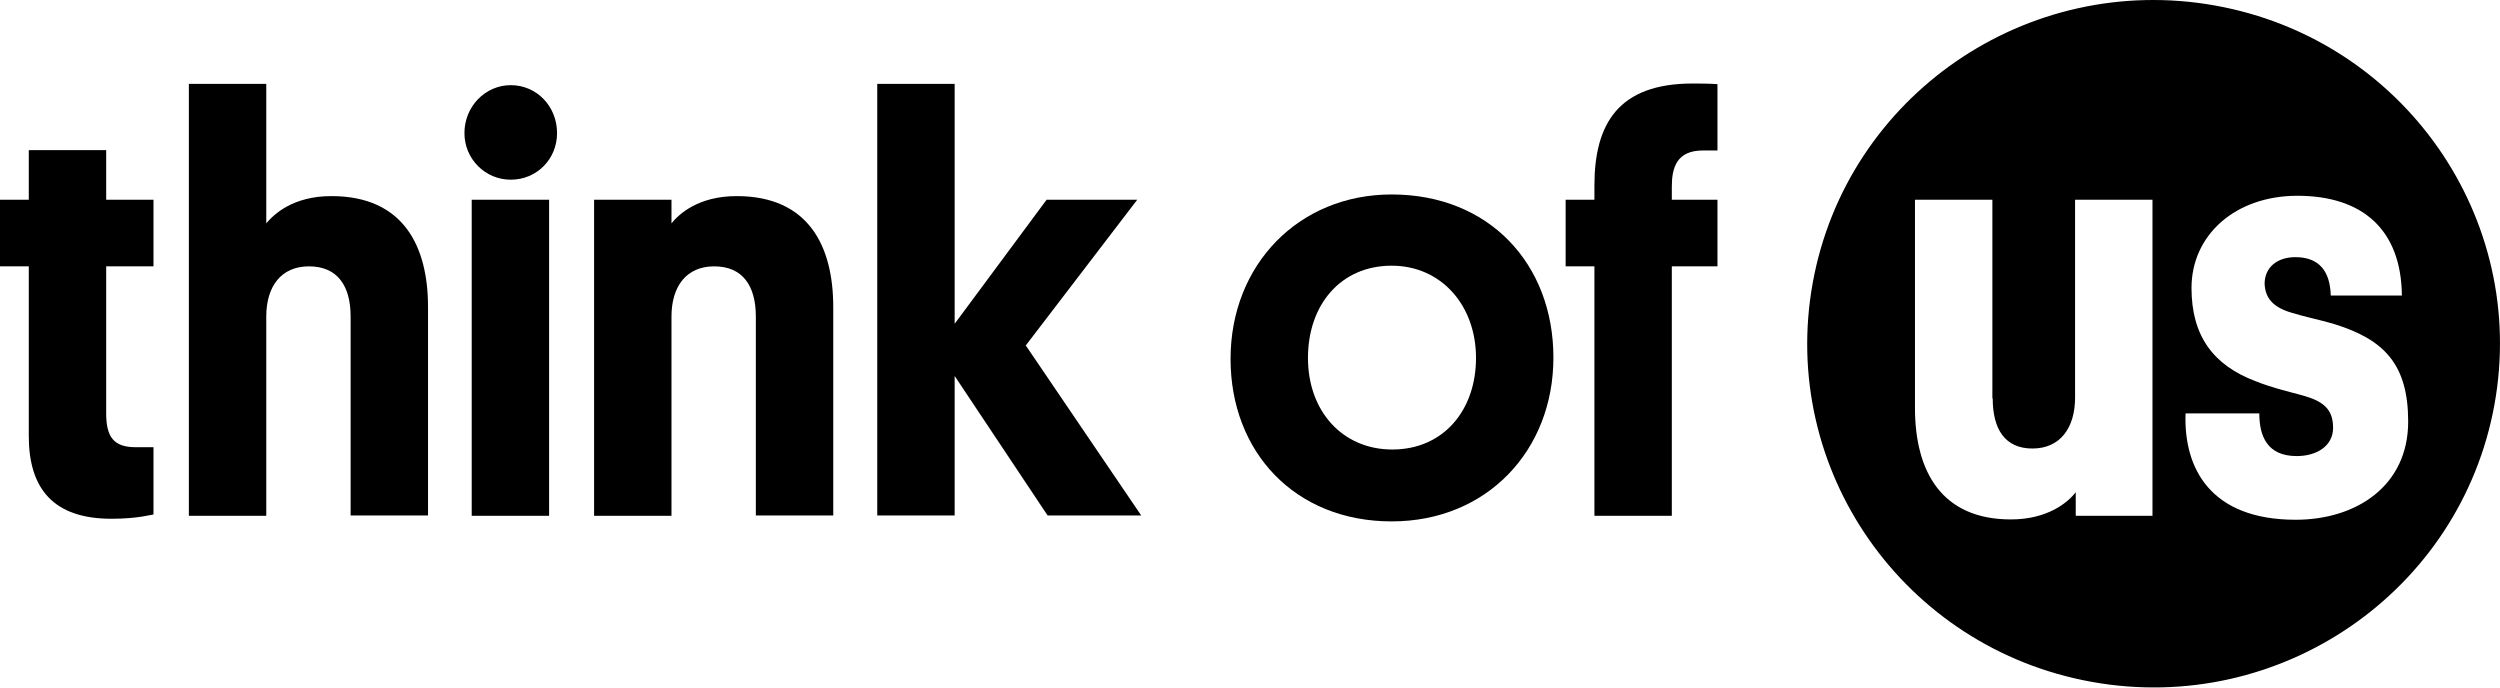 <svg width="596" height="164" viewBox="0 0 596 164" fill="none" xmlns="http://www.w3.org/2000/svg">
<path d="M25.314 47.612H36.592V63.497H25.314V98.555C25.314 104.189 27.128 106.615 32.333 106.615H36.592V122.657C36.197 122.657 32.885 123.674 26.576 123.674C12.697 123.674 6.861 116.475 6.861 103.954V63.497H0V47.612H6.861V35.796H25.314V47.612V47.612Z" fill="black"/>
<path d="M83.588 75.469C83.588 68.114 80.434 63.497 73.652 63.497C67.028 63.497 63.479 68.27 63.479 75.469V122.969H45.025V19.988H63.479V53.246C65.372 50.976 69.945 46.751 79.015 46.751C96.206 46.751 102.042 58.723 102.042 73.2V122.891H83.588V75.469Z" fill="black"/>
<path d="M110.721 31.727C110.721 25.388 115.689 20.302 121.761 20.302C127.991 20.302 132.802 25.388 132.802 31.727C132.802 37.908 127.991 42.839 121.761 42.839C115.689 42.839 110.721 37.908 110.721 31.727ZM130.909 122.97H112.456V47.612H130.909V122.97Z" fill="black"/>
<path d="M180.192 75.47C180.192 68.114 177.038 63.497 170.256 63.497C163.631 63.497 160.082 68.271 160.082 75.47V122.97H141.629V47.612H160.082V53.246C161.896 50.977 166.549 46.751 175.618 46.751C192.81 46.751 198.646 58.724 198.646 73.201V122.892H180.192V75.47V75.47Z" fill="black"/>
<path d="M244.545 82.356L272.068 122.891H249.75L227.59 89.633V122.891H209.137V19.988H227.59V77.191L249.514 47.611H271.122L244.545 82.356Z" fill="black"/>
<path d="M331.771 46.36C355.035 46.36 370.334 62.95 370.334 85.252C370.334 107.398 354.483 124.301 331.771 124.301C308.743 124.301 293.365 107.789 293.365 85.565C293.365 63.106 309.611 46.36 331.771 46.36ZM331.928 107.163C344.073 107.163 351.88 97.851 351.88 85.33C351.88 72.81 343.6 63.341 331.771 63.341C319.626 63.341 311.819 72.653 311.819 85.33C311.819 98.007 320.02 107.163 331.928 107.163Z" fill="black"/>
<path d="M398.562 47.612H409.445V63.497H398.562V122.969H380.109V63.497H373.248V47.612H380.109V44.247C380.109 29.457 385.866 19.91 403.531 19.91C404.477 19.91 407.632 19.91 409.445 20.066V35.874H405.975C399.745 35.874 398.562 39.943 398.562 44.481V47.612V47.612Z" fill="black"/>
<path d="M432.161 67.401C440.255 22.871 483.196 -6.716 528.071 1.315C572.947 9.347 602.765 51.957 594.671 96.487C586.577 141.017 543.636 170.604 498.76 162.573C453.884 154.541 424.067 111.931 432.161 67.401ZM547.69 46.673C532.943 46.673 522.455 55.986 522.455 68.663C522.455 80.009 527.581 87.052 537.754 90.886C541.697 92.451 544.851 93.156 548.873 94.251C553.999 95.66 556.207 97.616 556.207 101.999C556.207 106.302 552.343 108.728 547.533 108.728C540.436 108.728 538.621 103.876 538.621 98.555H521.035C520.562 111.623 526.95 123.909 547.296 123.909C561.728 123.909 574.109 115.849 574.109 100.511C574.109 86.817 568.352 80.948 556.523 77.27C552.817 76.174 549.82 75.627 546.508 74.61C542.092 73.358 540.041 71.245 539.883 67.645C539.883 63.811 542.802 61.306 547.218 61.306C552.895 61.306 555.498 64.672 555.655 70.462H572.61C572.453 54.733 563.226 46.673 547.69 46.673ZM456.528 97.225C456.528 112.563 462.995 123.831 479.398 123.831C488.073 123.831 492.963 119.841 494.855 117.336V122.97H513.151V47.613H494.697V94.799C494.697 101.998 491.149 106.928 484.524 106.928C477.979 106.928 475.061 102.311 475.061 94.956H474.982V47.613H456.528V97.225Z" fill="black"/>
</svg>
